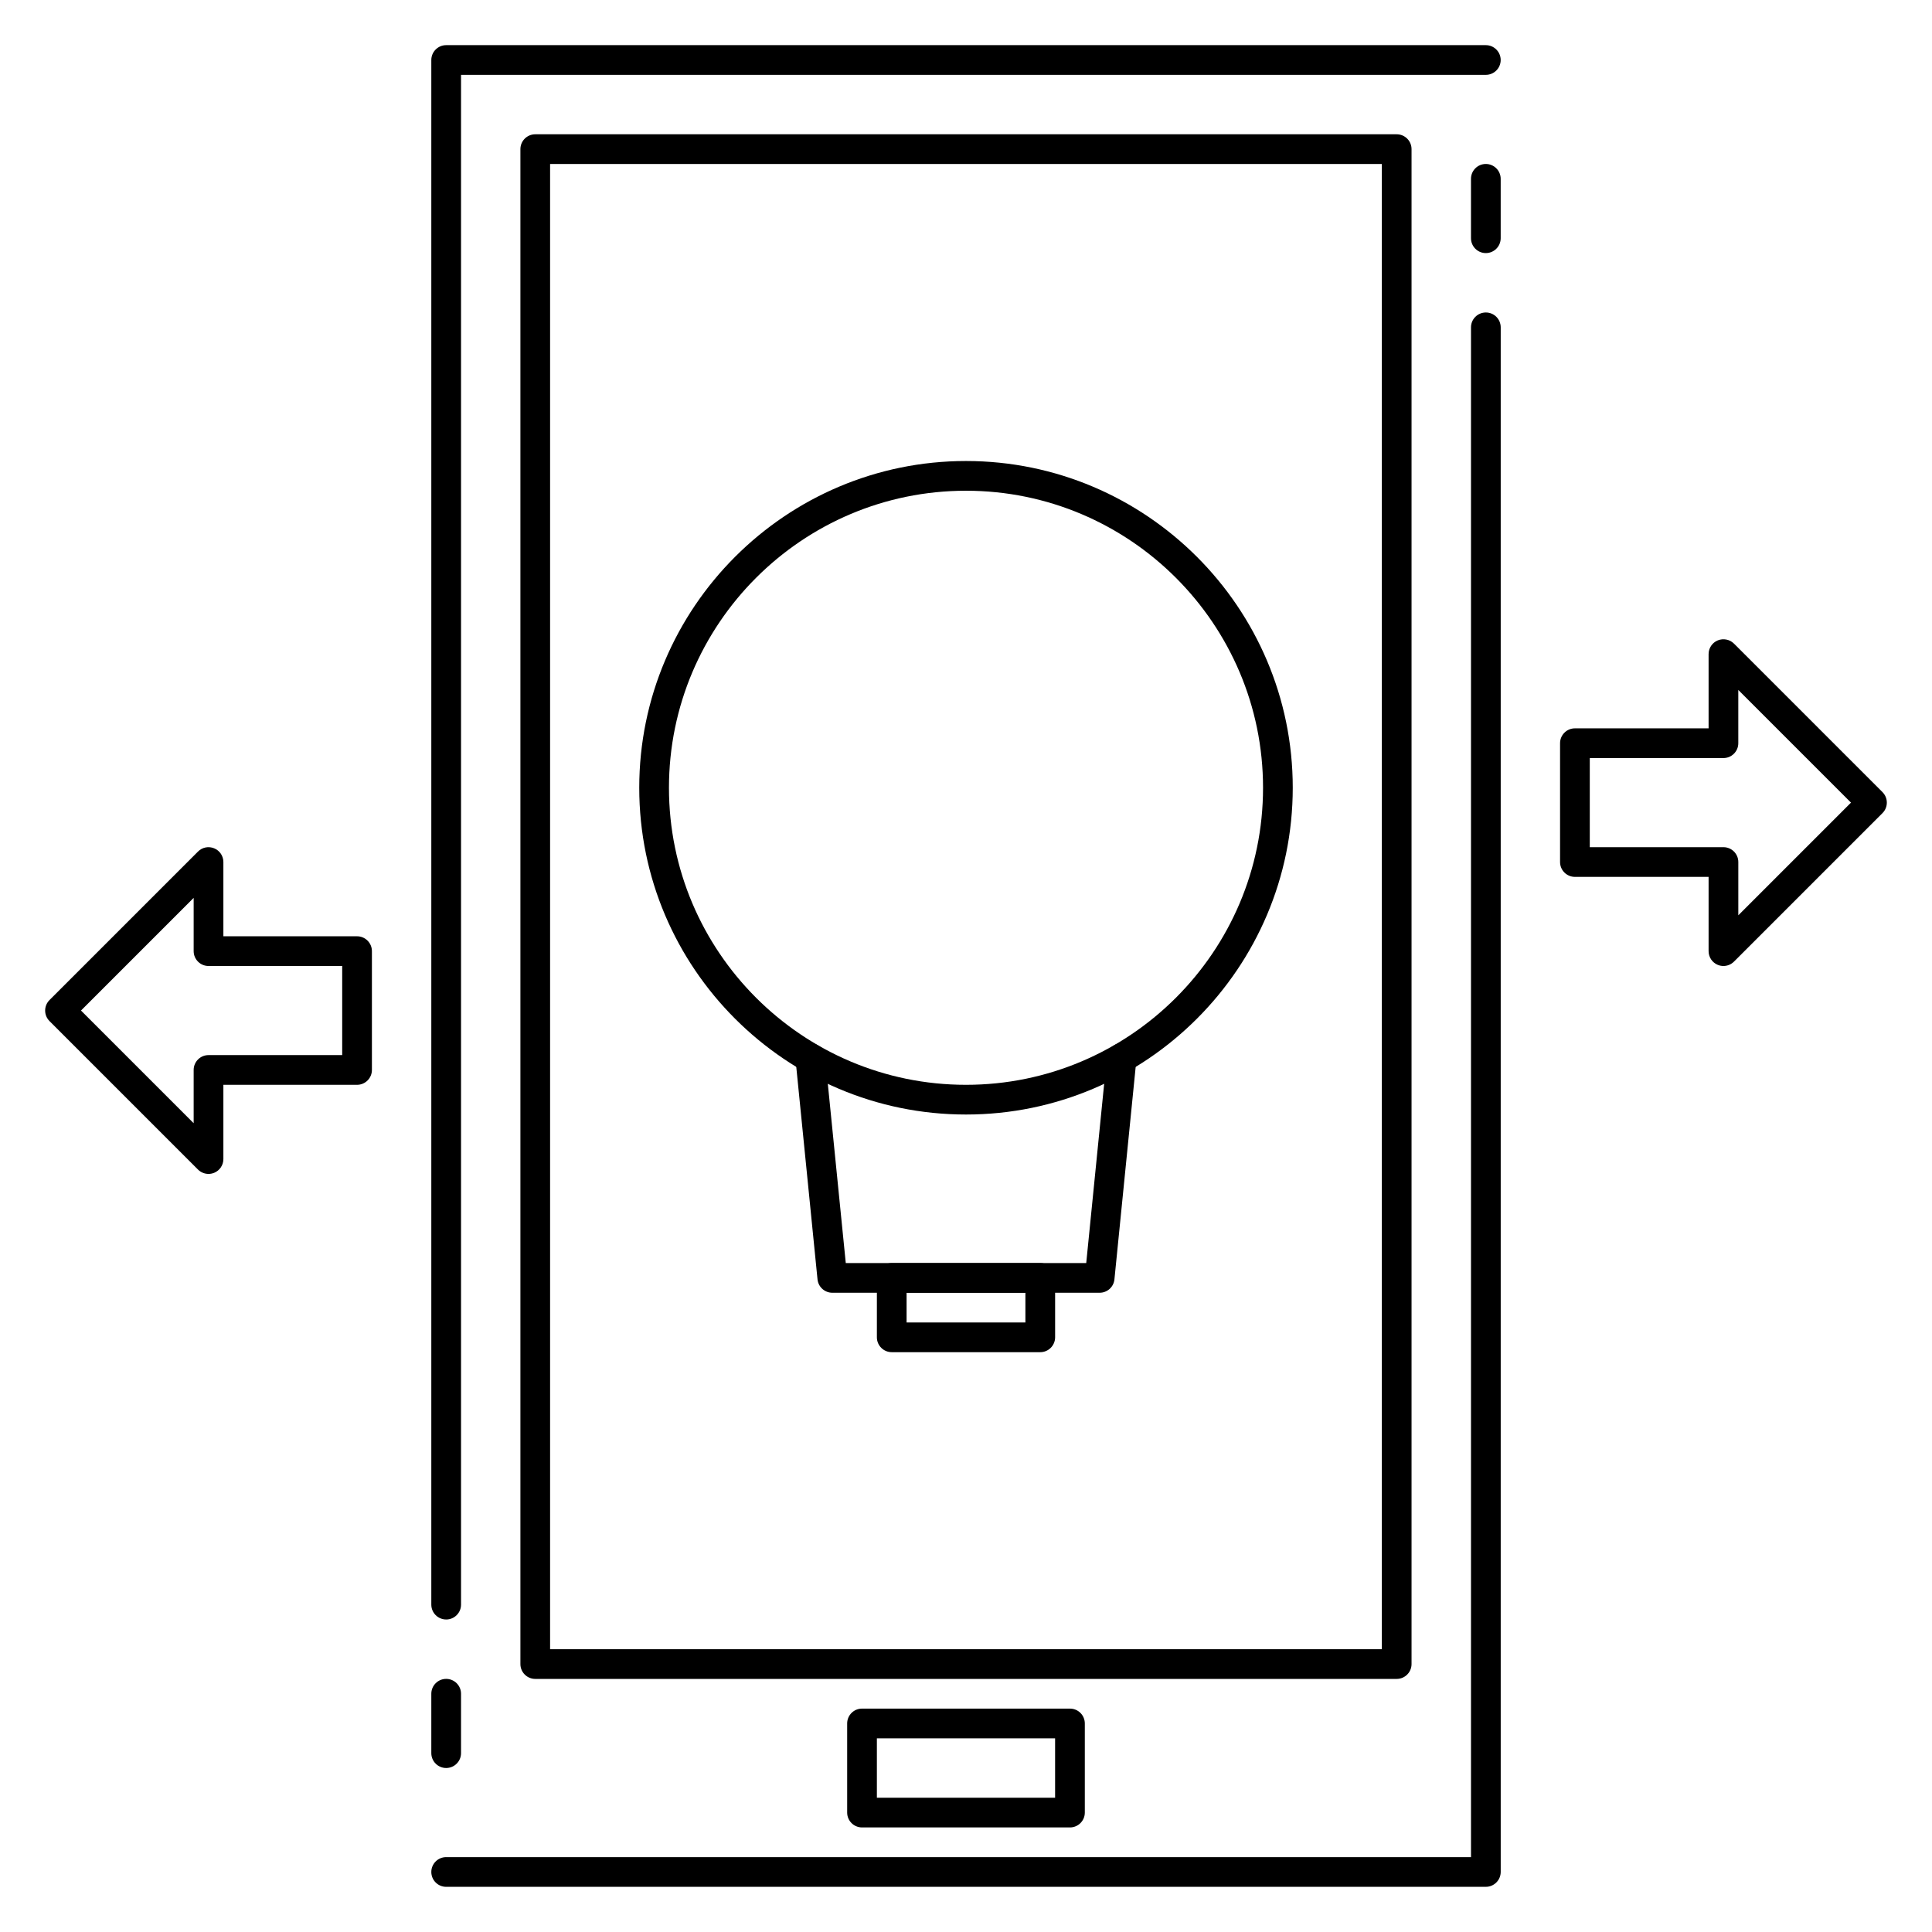 <?xml version="1.0" encoding="UTF-8"?>
<!-- Uploaded to: ICON Repo, www.svgrepo.com, Generator: ICON Repo Mixer Tools -->
<svg fill="#000000" width="800px" height="800px" version="1.1" viewBox="144 144 512 512" xmlns="http://www.w3.org/2000/svg">
 <g>
  <path d="m600.73 400c-0.504 0-1.023-0.102-1.504-0.301-1.473-0.605-2.43-2.047-2.43-3.637v-19.68h-35.426c-2.172 0-3.938-1.762-3.938-3.938v-31.488c0-2.172 1.762-3.938 3.938-3.938l35.426 0.004v-19.68c0-1.59 0.961-3.031 2.434-3.637 1.465-0.59 3.164-0.27 4.289 0.852l39.359 39.359c1.535 1.535 1.535 4.031 0 5.566l-39.359 39.359c-0.758 0.754-1.766 1.156-2.789 1.156zm-35.422-31.488h35.426c2.172 0 3.938 1.762 3.938 3.938v14.113l29.859-29.859-29.863-29.859v14.113c0 2.172-1.762 3.938-3.938 3.938h-35.422z"/>
  <path d="m199.26 455.1c-1.023 0-2.031-0.402-2.785-1.148l-39.359-39.359c-1.535-1.535-1.535-4.031 0-5.566l39.359-39.359c1.125-1.133 2.809-1.465 4.289-0.852 1.473 0.598 2.434 2.039 2.434 3.629v19.68h35.426c2.172 0 3.938 1.762 3.938 3.938v31.488c0 2.172-1.762 3.938-3.938 3.938h-35.426v19.68c0 1.59-0.961 3.031-2.434 3.637-0.488 0.195-1 0.297-1.504 0.297zm-33.793-43.297 29.855 29.859v-14.113c0-2.172 1.766-3.938 3.938-3.938h35.426v-23.617l-35.426 0.004c-2.172 0-3.938-1.766-3.938-3.938v-14.113z"/>
  <path d="m262.24 573.18c-2.172 0-3.938-1.762-3.938-3.938v-409.34c0-2.172 1.766-3.938 3.938-3.938h275.52c2.172 0 3.938 1.766 3.938 3.938s-1.766 3.934-3.938 3.934h-271.58v405.41c0 2.172-1.766 3.938-3.938 3.938z"/>
  <path d="m537.76 644.03h-275.52c-2.172 0-3.938-1.762-3.938-3.938 0-2.172 1.762-3.938 3.938-3.938l271.59 0.004v-405.41c0-2.172 1.762-3.938 3.938-3.938 2.172 0 3.938 1.762 3.938 3.938v409.34c-0.004 2.176-1.77 3.938-3.941 3.938z"/>
  <path d="m514.14 588.93h-228.29c-2.172 0-3.938-1.762-3.938-3.938v-401.47c0-2.172 1.762-3.934 3.938-3.934h228.29c2.172 0 3.934 1.762 3.934 3.938v401.47c0 2.172-1.762 3.934-3.934 3.934zm-224.36-7.871h220.42v-393.6h-220.42z"/>
  <path d="m427.55 628.29h-55.105c-2.172 0-3.938-1.762-3.938-3.938v-23.617c0-2.172 1.762-3.938 3.938-3.938h55.105c2.172 0 3.938 1.762 3.938 3.938v23.617c0 2.172-1.766 3.938-3.938 3.938zm-51.168-7.875h47.23v-15.742h-47.23z"/>
  <path d="m537.76 211.07c-2.172 0-3.934-1.766-3.934-3.938v-15.742c0-2.172 1.762-3.938 3.934-3.938 2.172 0 3.938 1.766 3.938 3.938v15.742c0 2.172-1.766 3.938-3.938 3.938z"/>
  <path d="m262.24 612.54c-2.172 0-3.938-1.762-3.938-3.938v-15.742c0-2.172 1.762-3.938 3.938-3.938 2.172 0 3.938 1.762 3.938 3.938v15.742c0 2.176-1.766 3.938-3.938 3.938z"/>
  <path d="m400 439.36c-47.742 0-86.594-38.848-86.594-86.594 0-47.742 38.848-86.594 86.594-86.594 47.742 0 86.594 38.848 86.594 86.594-0.004 47.746-38.852 86.594-86.594 86.594zm0-165.31c-43.406 0-78.719 35.312-78.719 78.719s35.312 78.719 78.719 78.719 78.719-35.312 78.719-78.719-35.312-78.719-78.719-78.719z"/>
  <path d="m435.42 486.59h-70.848c-2.023 0-3.715-1.527-3.922-3.543l-5.824-58.246c-0.211-2.156 1.363-4.094 3.527-4.305 2.188-0.242 4.094 1.363 4.305 3.519l5.481 54.703h63.723l5.473-54.703c0.211-2.156 2.164-3.762 4.305-3.519 2.156 0.211 3.746 2.141 3.519 4.305l-5.824 58.246c-0.199 2.016-1.891 3.543-3.914 3.543z"/>
  <path d="m419.68 502.34h-39.359c-2.172 0-3.938-1.762-3.938-3.938v-15.742c0-2.172 1.762-3.938 3.938-3.938h39.359c2.172 0 3.938 1.762 3.938 3.938v15.742c-0.004 2.172-1.766 3.938-3.938 3.938zm-35.426-7.875h31.488v-7.871h-31.488z"/>
 </g>
</svg>